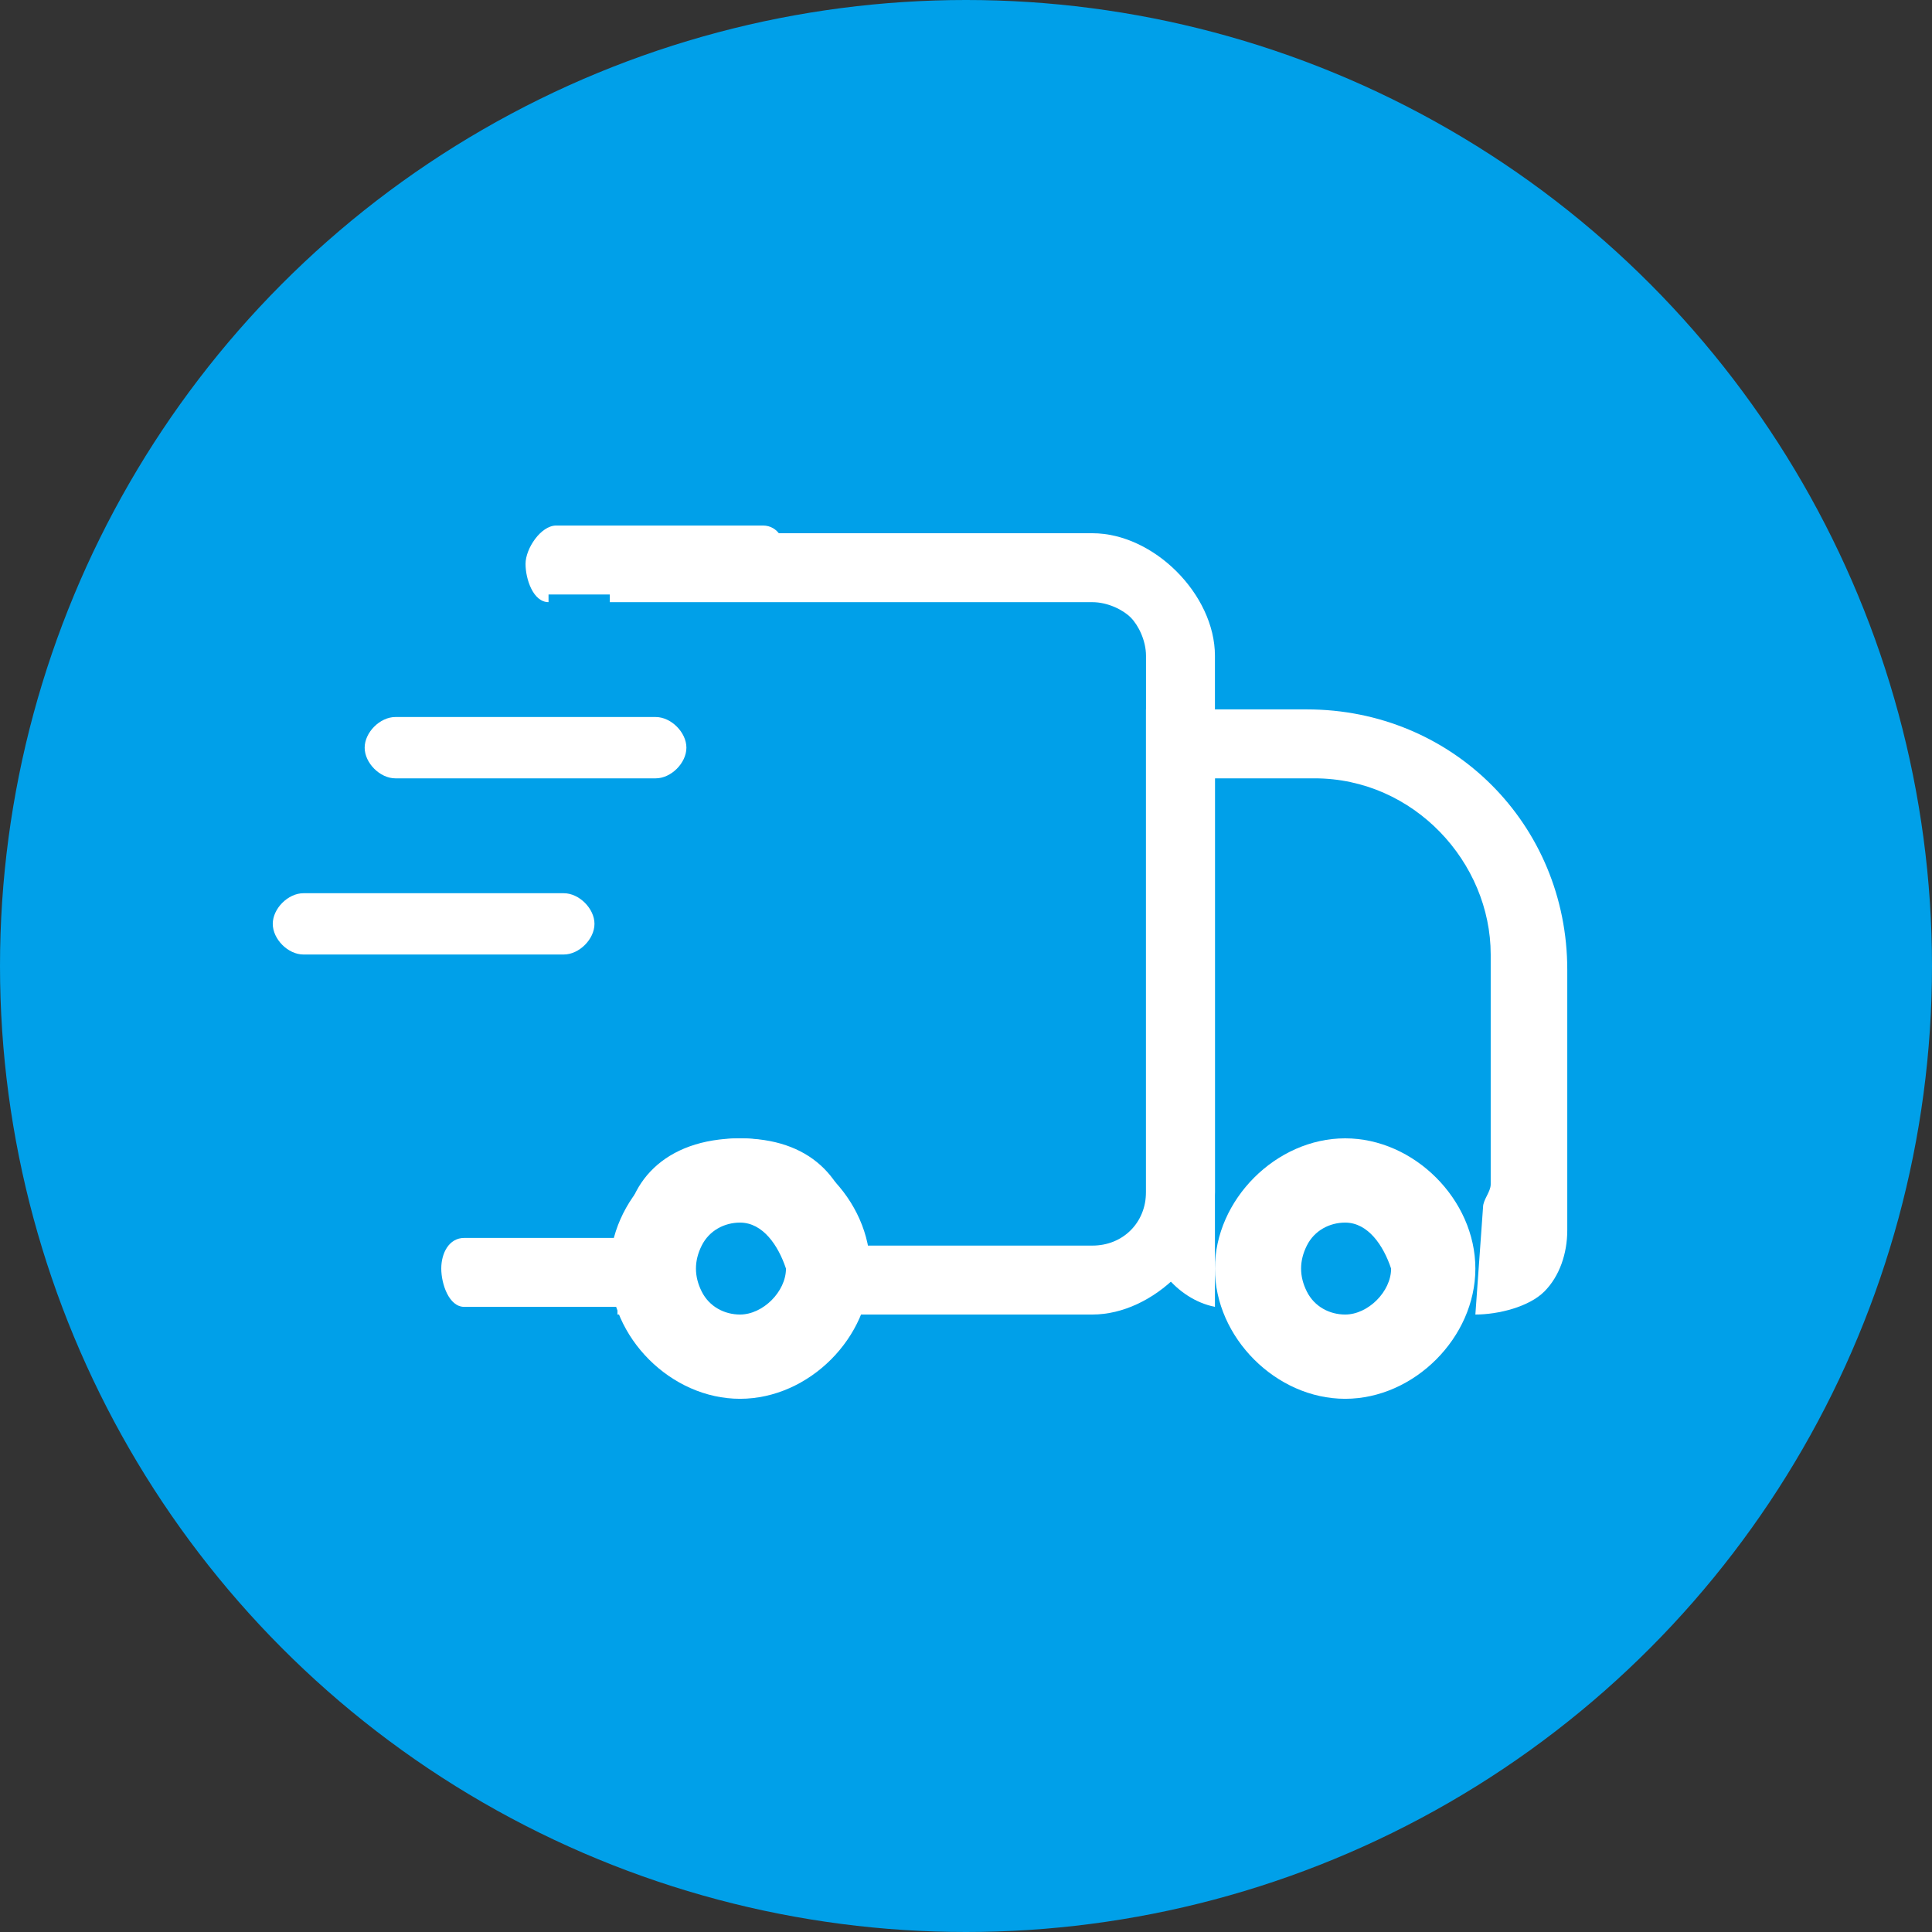 <svg width="60" height="60" viewBox="0 0 60 60" fill="none" xmlns="http://www.w3.org/2000/svg">
<rect x="0" y="0" width="60" height="60" fill="#333333" stroke="none"/>
<circle cx="30" cy="30" r="30" fill="#00A0E9"/>
<path d="M17.273 38.683H19.176C19.176 39.397 19.176 40.11 19.176 40.824H17.273C16.321 40.824 15.37 40.348 14.656 39.635M22.982 35.352C25.123 35.352 26.313 36.542 26.55 38.445H24.41C24.172 37.731 23.696 37.493 22.982 37.493C22.269 37.493 21.793 37.731 21.555 38.445H19.414C19.414 36.78 20.603 35.352 22.982 35.352ZM26.55 38.683H33.925C34.877 38.683 35.59 37.969 35.59 37.018V20.366C35.59 19.89 35.352 19.414 35.114 19.176C34.877 18.938 34.401 18.701 33.925 18.701H18.938V16.56H33.925C34.877 16.56 35.828 17.035 36.542 17.749C37.255 18.463 37.731 19.414 37.731 20.366V37.018C37.731 37.969 37.255 38.921 36.542 39.635C35.828 40.348 34.877 40.824 33.925 40.824H26.55C26.55 39.872 26.55 39.159 26.55 38.683ZM24.41 38.683L25.837 40.586H24.172C24.41 39.872 24.647 39.397 24.41 38.683ZM19.89 40.824L21.317 38.683C21.317 39.159 21.317 39.872 21.555 40.586H19.89V40.824ZM33.925 38.683C34.877 38.683 35.59 37.969 35.59 37.018V20.366C35.59 19.89 35.352 19.414 35.114 19.176C34.877 18.938 34.401 18.701 33.925 18.701H18.938V16.56H33.925C34.877 16.56 35.828 17.035 36.542 17.749C37.255 18.463 37.731 19.414 37.731 20.366V37.018C37.731 37.969 37.255 38.921 36.542 39.635C35.828 40.348 34.877 40.824 33.925 40.824H26.55C26.788 40.11 26.788 39.397 26.55 38.683H33.925ZM24.41 38.683C24.172 37.969 23.696 37.731 22.982 37.731C22.269 37.731 21.793 37.969 21.555 38.683H19.414C19.652 36.78 20.841 35.59 22.982 35.59C25.123 35.59 26.313 36.78 26.55 38.683H24.41ZM14.656 39.635C15.37 40.348 16.321 40.824 17.273 40.824H19.414C19.176 40.11 19.176 39.397 19.414 38.683H17.273M24.172 40.824H25.837L24.41 38.683C24.647 39.397 24.41 39.872 24.172 40.824ZM21.317 38.683C21.317 39.159 21.317 39.872 21.555 40.586H19.89L21.317 38.683Z" fill="white"/>
<path d="M45.819 40.824L46.057 37.493C46.057 37.255 46.295 37.017 46.295 36.78V29.643C46.295 26.788 43.916 24.172 40.823 24.172H37.731V40.586C36.541 40.348 35.59 39.158 35.59 37.969V22.031H40.585C45.105 22.031 48.673 25.599 48.673 30.119V38.207C48.673 38.921 48.436 39.634 47.96 40.11C47.484 40.586 46.533 40.824 45.819 40.824Z" fill="white"/>
<path d="M22.982 43.441C20.841 43.441 18.938 41.538 18.938 39.397C18.938 37.256 20.841 35.352 22.982 35.352C25.122 35.352 27.026 37.256 27.026 39.397C27.026 41.538 25.122 43.441 22.982 43.441ZM22.982 37.969C22.506 37.969 22.03 38.207 21.792 38.683C21.554 39.159 21.554 39.635 21.792 40.11C22.03 40.586 22.506 40.824 22.982 40.824C23.695 40.824 24.409 40.11 24.409 39.397C24.171 38.683 23.695 37.969 22.982 37.969ZM41.775 43.441C39.633 43.441 37.73 41.538 37.73 39.397C37.73 37.256 39.633 35.352 41.775 35.352C43.916 35.352 45.819 37.256 45.819 39.397C45.819 41.538 43.916 43.441 41.775 43.441ZM41.775 37.969C41.299 37.969 40.823 38.207 40.585 38.683C40.347 39.159 40.347 39.635 40.585 40.11C40.823 40.586 41.299 40.824 41.775 40.824C42.488 40.824 43.202 40.11 43.202 39.397C42.964 38.683 42.488 37.969 41.775 37.969Z" fill="white"/>
<path d="M12.277 24.172C11.801 24.172 11.325 23.696 11.325 23.22C11.325 22.744 11.801 22.268 12.277 22.268H20.365C20.841 22.268 21.317 22.744 21.317 23.22C21.317 23.696 20.841 24.172 20.365 24.172H12.277ZM9.422 29.643C8.946 29.643 8.471 29.167 8.471 28.691C8.471 28.216 8.946 27.74 9.422 27.74H17.51C17.986 27.74 18.462 28.216 18.462 28.691C18.462 29.167 17.986 29.643 17.51 29.643H9.422ZM14.418 40.586C13.942 40.586 13.704 39.872 13.704 39.396C13.704 38.92 13.942 38.445 14.418 38.445H20.841C21.317 38.445 21.554 38.92 21.554 39.396C21.554 39.872 21.317 40.586 20.841 40.586H14.418ZM17.035 18.7C16.559 18.7 16.321 17.986 16.321 17.511C16.321 17.035 16.797 16.321 17.273 16.321H23.695C24.171 16.321 24.409 16.797 24.409 17.273C24.409 17.749 24.171 18.462 23.695 18.462H17.035V18.7Z" fill="white"/>
</svg>
